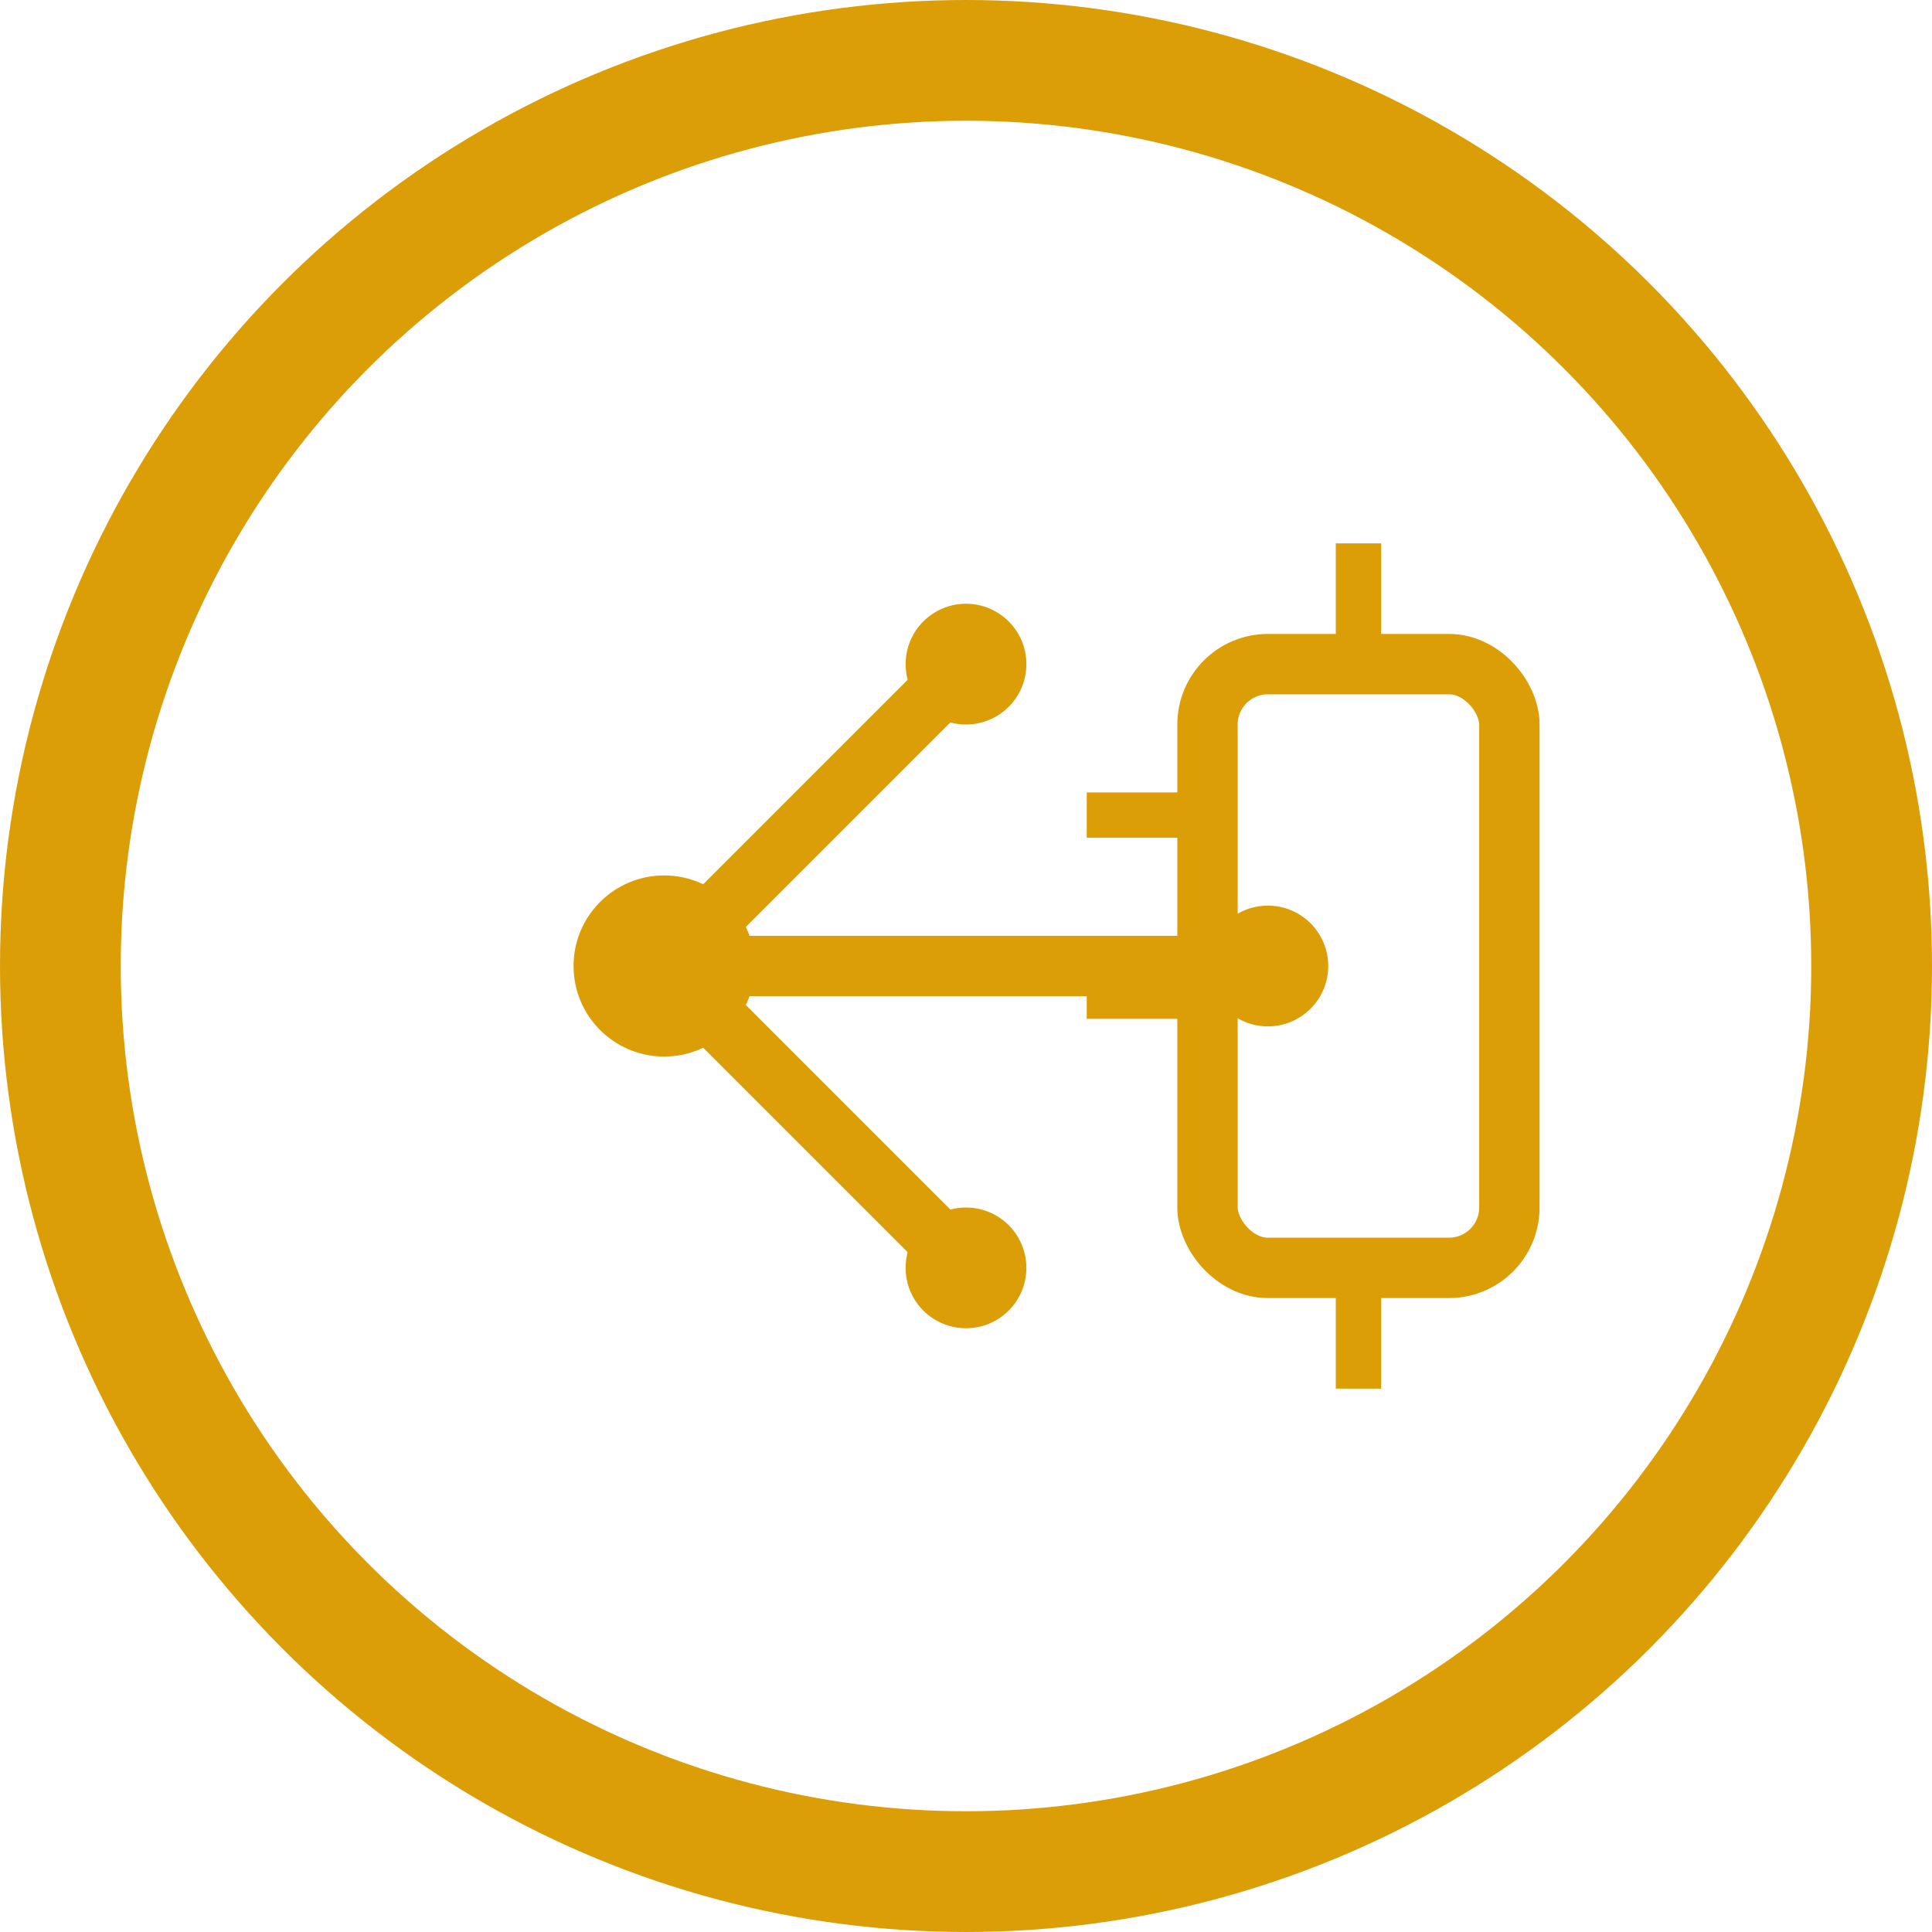 <svg width="80" height="80" viewBox="0 0 64 64" xmlns="http://www.w3.org/2000/svg" fill="none" xmlns:xlink="http://www.w3.org/1999/xlink">
  <!-- Outer circle -->
  <circle cx="32" cy="32" r="30" stroke="#dc9e06" stroke-width="4"/>

  <!-- HubSpot-style node graph -->
  <circle cx="22" cy="32" r="3" fill="#dc9e06"/>
  <circle cx="32" cy="22" r="2" fill="#dc9e06"/>
  <circle cx="32" cy="42" r="2" fill="#dc9e06"/>
  <circle cx="42" cy="32" r="2" fill="#dc9e06"/>
  <line x1="22" y1="32" x2="32" y2="22" stroke="#dc9e06" stroke-width="2"/>
  <line x1="22" y1="32" x2="32" y2="42" stroke="#dc9e06" stroke-width="2"/>
  <line x1="22" y1="32" x2="42" y2="32" stroke="#dc9e06" stroke-width="2"/>

  <!-- AI brain chip (right side) -->
  <rect x="40" y="22" width="10" height="20" rx="2" stroke="#dc9e06" stroke-width="2"/>
  <line x1="45" y1="22" x2="45" y2="18" stroke="#dc9e06" stroke-width="1.5"/>
  <line x1="45" y1="42" x2="45" y2="46" stroke="#dc9e06" stroke-width="1.5"/>
  <line x1="40" y1="27" x2="36" y2="27" stroke="#dc9e06" stroke-width="1.5"/>
  <line x1="40" y1="33" x2="36" y2="33" stroke="#dc9e06" stroke-width="1.5"/>
</svg>
